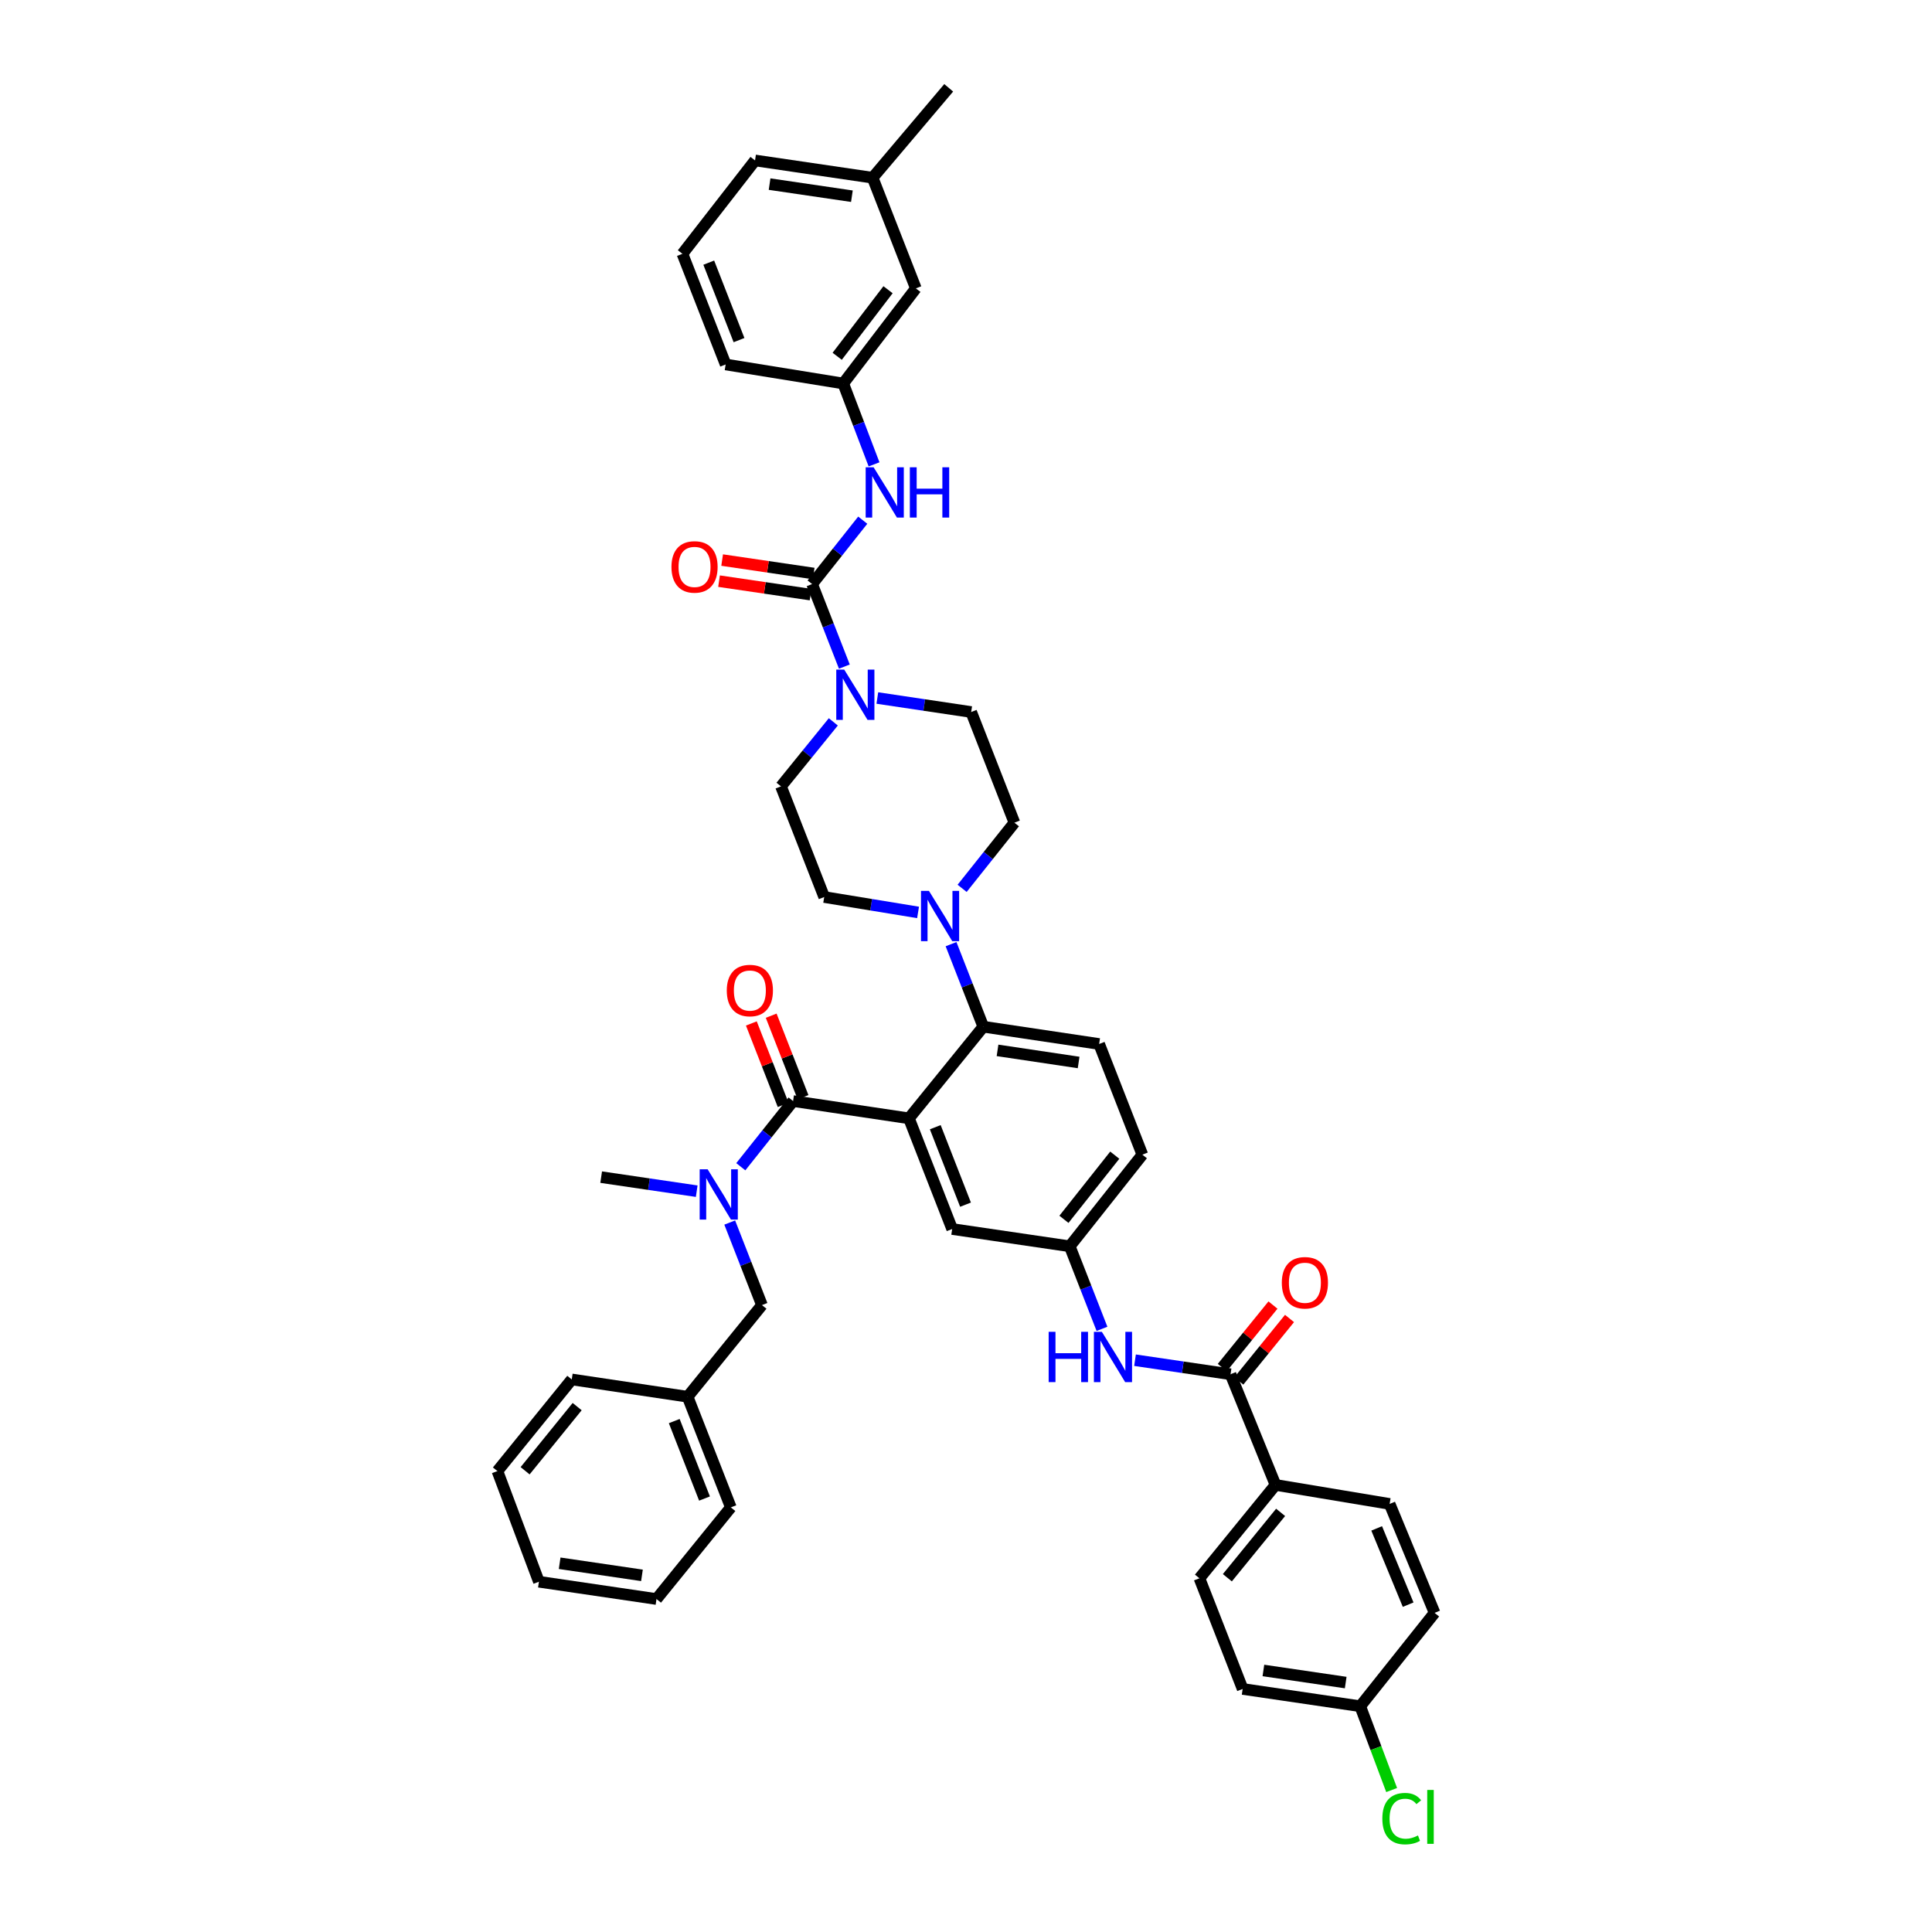 <?xml version='1.0' encoding='iso-8859-1'?>
<svg version='1.1' baseProfile='full'
              xmlns='http://www.w3.org/2000/svg'
                      xmlns:rdkit='http://www.rdkit.org/xml'
                      xmlns:xlink='http://www.w3.org/1999/xlink'
                  xml:space='preserve'
width='1000px' height='1000px' viewBox='0 0 1000 1000'>
<!-- END OF HEADER -->
<rect style='opacity:1.0;fill:#FFFFFF;stroke:none' width='1000' height='1000' x='0' y='0'> </rect>
<path class='bond-0' d='M 658.887,675.496 L 645.767,691.667' style='fill:none;fill-rule:evenodd;stroke:#FF0000;stroke-width:6px;stroke-linecap:butt;stroke-linejoin:miter;stroke-opacity:1' />
<path class='bond-0' d='M 645.767,691.667 L 632.648,707.839' style='fill:none;fill-rule:evenodd;stroke:#000000;stroke-width:6px;stroke-linecap:butt;stroke-linejoin:miter;stroke-opacity:1' />
<path class='bond-0' d='M 667.451,682.444 L 654.332,698.616' style='fill:none;fill-rule:evenodd;stroke:#FF0000;stroke-width:6px;stroke-linecap:butt;stroke-linejoin:miter;stroke-opacity:1' />
<path class='bond-0' d='M 654.332,698.616 L 641.212,714.787' style='fill:none;fill-rule:evenodd;stroke:#000000;stroke-width:6px;stroke-linecap:butt;stroke-linejoin:miter;stroke-opacity:1' />
<path class='bond-1' d='M 636.93,711.313 L 612.205,707.676' style='fill:none;fill-rule:evenodd;stroke:#000000;stroke-width:6px;stroke-linecap:butt;stroke-linejoin:miter;stroke-opacity:1' />
<path class='bond-1' d='M 612.205,707.676 L 587.48,704.039' style='fill:none;fill-rule:evenodd;stroke:#0000FF;stroke-width:6px;stroke-linecap:butt;stroke-linejoin:miter;stroke-opacity:1' />
<path class='bond-2' d='M 636.93,711.313 L 660.2,768.587' style='fill:none;fill-rule:evenodd;stroke:#000000;stroke-width:6px;stroke-linecap:butt;stroke-linejoin:miter;stroke-opacity:1' />
<path class='bond-3' d='M 570.387,687.81 L 562.042,666.446' style='fill:none;fill-rule:evenodd;stroke:#0000FF;stroke-width:6px;stroke-linecap:butt;stroke-linejoin:miter;stroke-opacity:1' />
<path class='bond-3' d='M 562.042,666.446 L 553.696,645.081' style='fill:none;fill-rule:evenodd;stroke:#000000;stroke-width:6px;stroke-linecap:butt;stroke-linejoin:miter;stroke-opacity:1' />
<path class='bond-4' d='M 660.2,768.587 L 620.822,816.916' style='fill:none;fill-rule:evenodd;stroke:#000000;stroke-width:6px;stroke-linecap:butt;stroke-linejoin:miter;stroke-opacity:1' />
<path class='bond-4' d='M 662.843,782.802 L 635.279,816.633' style='fill:none;fill-rule:evenodd;stroke:#000000;stroke-width:6px;stroke-linecap:butt;stroke-linejoin:miter;stroke-opacity:1' />
<path class='bond-5' d='M 660.2,768.587 L 719.269,778.433' style='fill:none;fill-rule:evenodd;stroke:#000000;stroke-width:6px;stroke-linecap:butt;stroke-linejoin:miter;stroke-opacity:1' />
<path class='bond-6' d='M 620.822,816.916 L 643.198,874.196' style='fill:none;fill-rule:evenodd;stroke:#000000;stroke-width:6px;stroke-linecap:butt;stroke-linejoin:miter;stroke-opacity:1' />
<path class='bond-7' d='M 436.458,198.492 L 474.046,149.269' style='fill:none;fill-rule:evenodd;stroke:#000000;stroke-width:6px;stroke-linecap:butt;stroke-linejoin:miter;stroke-opacity:1' />
<path class='bond-7' d='M 433.331,184.415 L 459.643,149.959' style='fill:none;fill-rule:evenodd;stroke:#000000;stroke-width:6px;stroke-linecap:butt;stroke-linejoin:miter;stroke-opacity:1' />
<path class='bond-8' d='M 436.458,198.492 L 375.6,188.646' style='fill:none;fill-rule:evenodd;stroke:#000000;stroke-width:6px;stroke-linecap:butt;stroke-linejoin:miter;stroke-opacity:1' />
<path class='bond-9' d='M 436.458,198.492 L 444.432,219.424' style='fill:none;fill-rule:evenodd;stroke:#000000;stroke-width:6px;stroke-linecap:butt;stroke-linejoin:miter;stroke-opacity:1' />
<path class='bond-9' d='M 444.432,219.424 L 452.407,240.356' style='fill:none;fill-rule:evenodd;stroke:#0000FF;stroke-width:6px;stroke-linecap:butt;stroke-linejoin:miter;stroke-opacity:1' />
<path class='bond-10' d='M 431.322,373.635 L 417.779,390.328' style='fill:none;fill-rule:evenodd;stroke:#0000FF;stroke-width:6px;stroke-linecap:butt;stroke-linejoin:miter;stroke-opacity:1' />
<path class='bond-10' d='M 417.779,390.328 L 404.237,407.021' style='fill:none;fill-rule:evenodd;stroke:#000000;stroke-width:6px;stroke-linecap:butt;stroke-linejoin:miter;stroke-opacity:1' />
<path class='bond-11' d='M 437.037,345.036 L 428.694,323.674' style='fill:none;fill-rule:evenodd;stroke:#0000FF;stroke-width:6px;stroke-linecap:butt;stroke-linejoin:miter;stroke-opacity:1' />
<path class='bond-11' d='M 428.694,323.674 L 420.35,302.312' style='fill:none;fill-rule:evenodd;stroke:#000000;stroke-width:6px;stroke-linecap:butt;stroke-linejoin:miter;stroke-opacity:1' />
<path class='bond-12' d='M 454.106,361.286 L 478.395,364.912' style='fill:none;fill-rule:evenodd;stroke:#0000FF;stroke-width:6px;stroke-linecap:butt;stroke-linejoin:miter;stroke-opacity:1' />
<path class='bond-12' d='M 478.395,364.912 L 502.684,368.538' style='fill:none;fill-rule:evenodd;stroke:#000000;stroke-width:6px;stroke-linecap:butt;stroke-linejoin:miter;stroke-opacity:1' />
<path class='bond-13' d='M 420.35,302.312 L 433.453,285.778' style='fill:none;fill-rule:evenodd;stroke:#000000;stroke-width:6px;stroke-linecap:butt;stroke-linejoin:miter;stroke-opacity:1' />
<path class='bond-13' d='M 433.453,285.778 L 446.555,269.243' style='fill:none;fill-rule:evenodd;stroke:#0000FF;stroke-width:6px;stroke-linecap:butt;stroke-linejoin:miter;stroke-opacity:1' />
<path class='bond-14' d='M 421.153,296.857 L 397.466,293.373' style='fill:none;fill-rule:evenodd;stroke:#000000;stroke-width:6px;stroke-linecap:butt;stroke-linejoin:miter;stroke-opacity:1' />
<path class='bond-14' d='M 397.466,293.373 L 373.78,289.889' style='fill:none;fill-rule:evenodd;stroke:#FF0000;stroke-width:6px;stroke-linecap:butt;stroke-linejoin:miter;stroke-opacity:1' />
<path class='bond-14' d='M 419.548,307.768 L 395.861,304.284' style='fill:none;fill-rule:evenodd;stroke:#000000;stroke-width:6px;stroke-linecap:butt;stroke-linejoin:miter;stroke-opacity:1' />
<path class='bond-14' d='M 395.861,304.284 L 372.175,300.8' style='fill:none;fill-rule:evenodd;stroke:#FF0000;stroke-width:6px;stroke-linecap:butt;stroke-linejoin:miter;stroke-opacity:1' />
<path class='bond-15' d='M 474.046,149.269 L 451.671,91.988' style='fill:none;fill-rule:evenodd;stroke:#000000;stroke-width:6px;stroke-linecap:butt;stroke-linejoin:miter;stroke-opacity:1' />
<path class='bond-16' d='M 451.671,91.988 L 491.049,45.455' style='fill:none;fill-rule:evenodd;stroke:#000000;stroke-width:6px;stroke-linecap:butt;stroke-linejoin:miter;stroke-opacity:1' />
<path class='bond-17' d='M 451.671,91.988 L 390.813,83.043' style='fill:none;fill-rule:evenodd;stroke:#000000;stroke-width:6px;stroke-linecap:butt;stroke-linejoin:miter;stroke-opacity:1' />
<path class='bond-17' d='M 440.939,101.558 L 398.338,95.296' style='fill:none;fill-rule:evenodd;stroke:#000000;stroke-width:6px;stroke-linecap:butt;stroke-linejoin:miter;stroke-opacity:1' />
<path class='bond-18' d='M 404.237,407.021 L 426.612,464.301' style='fill:none;fill-rule:evenodd;stroke:#000000;stroke-width:6px;stroke-linecap:butt;stroke-linejoin:miter;stroke-opacity:1' />
<path class='bond-19' d='M 475.186,472.272 L 450.899,468.286' style='fill:none;fill-rule:evenodd;stroke:#0000FF;stroke-width:6px;stroke-linecap:butt;stroke-linejoin:miter;stroke-opacity:1' />
<path class='bond-19' d='M 450.899,468.286 L 426.612,464.301' style='fill:none;fill-rule:evenodd;stroke:#000000;stroke-width:6px;stroke-linecap:butt;stroke-linejoin:miter;stroke-opacity:1' />
<path class='bond-20' d='M 492.26,488.692 L 500.606,510.056' style='fill:none;fill-rule:evenodd;stroke:#0000FF;stroke-width:6px;stroke-linecap:butt;stroke-linejoin:miter;stroke-opacity:1' />
<path class='bond-20' d='M 500.606,510.056 L 508.951,531.421' style='fill:none;fill-rule:evenodd;stroke:#000000;stroke-width:6px;stroke-linecap:butt;stroke-linejoin:miter;stroke-opacity:1' />
<path class='bond-21' d='M 497.991,459.807 L 511.525,442.813' style='fill:none;fill-rule:evenodd;stroke:#0000FF;stroke-width:6px;stroke-linecap:butt;stroke-linejoin:miter;stroke-opacity:1' />
<path class='bond-21' d='M 511.525,442.813 L 525.059,425.818' style='fill:none;fill-rule:evenodd;stroke:#000000;stroke-width:6px;stroke-linecap:butt;stroke-linejoin:miter;stroke-opacity:1' />
<path class='bond-22' d='M 415.641,567.897 L 407.403,546.811' style='fill:none;fill-rule:evenodd;stroke:#000000;stroke-width:6px;stroke-linecap:butt;stroke-linejoin:miter;stroke-opacity:1' />
<path class='bond-22' d='M 407.403,546.811 L 399.165,525.725' style='fill:none;fill-rule:evenodd;stroke:#FF0000;stroke-width:6px;stroke-linecap:butt;stroke-linejoin:miter;stroke-opacity:1' />
<path class='bond-22' d='M 405.368,571.911 L 397.131,550.825' style='fill:none;fill-rule:evenodd;stroke:#000000;stroke-width:6px;stroke-linecap:butt;stroke-linejoin:miter;stroke-opacity:1' />
<path class='bond-22' d='M 397.131,550.825 L 388.893,529.739' style='fill:none;fill-rule:evenodd;stroke:#FF0000;stroke-width:6px;stroke-linecap:butt;stroke-linejoin:miter;stroke-opacity:1' />
<path class='bond-23' d='M 410.505,569.904 L 396.97,586.901' style='fill:none;fill-rule:evenodd;stroke:#000000;stroke-width:6px;stroke-linecap:butt;stroke-linejoin:miter;stroke-opacity:1' />
<path class='bond-23' d='M 396.97,586.901 L 383.436,603.898' style='fill:none;fill-rule:evenodd;stroke:#0000FF;stroke-width:6px;stroke-linecap:butt;stroke-linejoin:miter;stroke-opacity:1' />
<path class='bond-24' d='M 410.505,569.904 L 470.468,578.855' style='fill:none;fill-rule:evenodd;stroke:#000000;stroke-width:6px;stroke-linecap:butt;stroke-linejoin:miter;stroke-opacity:1' />
<path class='bond-25' d='M 377.704,632.784 L 386.047,654.148' style='fill:none;fill-rule:evenodd;stroke:#0000FF;stroke-width:6px;stroke-linecap:butt;stroke-linejoin:miter;stroke-opacity:1' />
<path class='bond-25' d='M 386.047,654.148 L 394.391,675.513' style='fill:none;fill-rule:evenodd;stroke:#000000;stroke-width:6px;stroke-linecap:butt;stroke-linejoin:miter;stroke-opacity:1' />
<path class='bond-26' d='M 360.613,616.555 L 335.888,612.918' style='fill:none;fill-rule:evenodd;stroke:#0000FF;stroke-width:6px;stroke-linecap:butt;stroke-linejoin:miter;stroke-opacity:1' />
<path class='bond-26' d='M 335.888,612.918 L 311.163,609.282' style='fill:none;fill-rule:evenodd;stroke:#000000;stroke-width:6px;stroke-linecap:butt;stroke-linejoin:miter;stroke-opacity:1' />
<path class='bond-27' d='M 257.461,761.431 L 295.944,713.996' style='fill:none;fill-rule:evenodd;stroke:#000000;stroke-width:6px;stroke-linecap:butt;stroke-linejoin:miter;stroke-opacity:1' />
<path class='bond-27' d='M 271.798,761.264 L 298.736,728.06' style='fill:none;fill-rule:evenodd;stroke:#000000;stroke-width:6px;stroke-linecap:butt;stroke-linejoin:miter;stroke-opacity:1' />
<path class='bond-28' d='M 257.461,761.431 L 278.942,818.705' style='fill:none;fill-rule:evenodd;stroke:#000000;stroke-width:6px;stroke-linecap:butt;stroke-linejoin:miter;stroke-opacity:1' />
<path class='bond-29' d='M 278.942,818.705 L 339.8,827.656' style='fill:none;fill-rule:evenodd;stroke:#000000;stroke-width:6px;stroke-linecap:butt;stroke-linejoin:miter;stroke-opacity:1' />
<path class='bond-29' d='M 289.675,809.136 L 332.276,815.402' style='fill:none;fill-rule:evenodd;stroke:#000000;stroke-width:6px;stroke-linecap:butt;stroke-linejoin:miter;stroke-opacity:1' />
<path class='bond-30' d='M 470.468,578.855 L 492.838,636.136' style='fill:none;fill-rule:evenodd;stroke:#000000;stroke-width:6px;stroke-linecap:butt;stroke-linejoin:miter;stroke-opacity:1' />
<path class='bond-30' d='M 484.097,583.436 L 499.755,623.532' style='fill:none;fill-rule:evenodd;stroke:#000000;stroke-width:6px;stroke-linecap:butt;stroke-linejoin:miter;stroke-opacity:1' />
<path class='bond-31' d='M 470.468,578.855 L 508.951,531.421' style='fill:none;fill-rule:evenodd;stroke:#000000;stroke-width:6px;stroke-linecap:butt;stroke-linejoin:miter;stroke-opacity:1' />
<path class='bond-32' d='M 492.838,636.136 L 553.696,645.081' style='fill:none;fill-rule:evenodd;stroke:#000000;stroke-width:6px;stroke-linecap:butt;stroke-linejoin:miter;stroke-opacity:1' />
<path class='bond-33' d='M 508.951,531.421 L 568.915,540.372' style='fill:none;fill-rule:evenodd;stroke:#000000;stroke-width:6px;stroke-linecap:butt;stroke-linejoin:miter;stroke-opacity:1' />
<path class='bond-33' d='M 516.318,543.671 L 558.292,549.937' style='fill:none;fill-rule:evenodd;stroke:#000000;stroke-width:6px;stroke-linecap:butt;stroke-linejoin:miter;stroke-opacity:1' />
<path class='bond-34' d='M 553.696,645.081 L 591.285,597.653' style='fill:none;fill-rule:evenodd;stroke:#000000;stroke-width:6px;stroke-linecap:butt;stroke-linejoin:miter;stroke-opacity:1' />
<path class='bond-34' d='M 550.691,631.117 L 577.003,597.917' style='fill:none;fill-rule:evenodd;stroke:#000000;stroke-width:6px;stroke-linecap:butt;stroke-linejoin:miter;stroke-opacity:1' />
<path class='bond-35' d='M 568.915,540.372 L 591.285,597.653' style='fill:none;fill-rule:evenodd;stroke:#000000;stroke-width:6px;stroke-linecap:butt;stroke-linejoin:miter;stroke-opacity:1' />
<path class='bond-36' d='M 339.8,827.656 L 378.283,780.222' style='fill:none;fill-rule:evenodd;stroke:#000000;stroke-width:6px;stroke-linecap:butt;stroke-linejoin:miter;stroke-opacity:1' />
<path class='bond-37' d='M 378.283,780.222 L 355.908,722.948' style='fill:none;fill-rule:evenodd;stroke:#000000;stroke-width:6px;stroke-linecap:butt;stroke-linejoin:miter;stroke-opacity:1' />
<path class='bond-37' d='M 364.655,775.644 L 348.992,735.552' style='fill:none;fill-rule:evenodd;stroke:#000000;stroke-width:6px;stroke-linecap:butt;stroke-linejoin:miter;stroke-opacity:1' />
<path class='bond-38' d='M 355.908,722.948 L 295.944,713.996' style='fill:none;fill-rule:evenodd;stroke:#000000;stroke-width:6px;stroke-linecap:butt;stroke-linejoin:miter;stroke-opacity:1' />
<path class='bond-39' d='M 355.908,722.948 L 394.391,675.513' style='fill:none;fill-rule:evenodd;stroke:#000000;stroke-width:6px;stroke-linecap:butt;stroke-linejoin:miter;stroke-opacity:1' />
<path class='bond-40' d='M 525.059,425.818 L 502.684,368.538' style='fill:none;fill-rule:evenodd;stroke:#000000;stroke-width:6px;stroke-linecap:butt;stroke-linejoin:miter;stroke-opacity:1' />
<path class='bond-41' d='M 353.224,131.372 L 375.6,188.646' style='fill:none;fill-rule:evenodd;stroke:#000000;stroke-width:6px;stroke-linecap:butt;stroke-linejoin:miter;stroke-opacity:1' />
<path class='bond-41' d='M 366.853,135.95 L 382.516,176.042' style='fill:none;fill-rule:evenodd;stroke:#000000;stroke-width:6px;stroke-linecap:butt;stroke-linejoin:miter;stroke-opacity:1' />
<path class='bond-42' d='M 353.224,131.372 L 390.813,83.043' style='fill:none;fill-rule:evenodd;stroke:#000000;stroke-width:6px;stroke-linecap:butt;stroke-linejoin:miter;stroke-opacity:1' />
<path class='bond-43' d='M 719.269,778.433 L 742.539,834.818' style='fill:none;fill-rule:evenodd;stroke:#000000;stroke-width:6px;stroke-linecap:butt;stroke-linejoin:miter;stroke-opacity:1' />
<path class='bond-43' d='M 712.565,791.098 L 728.854,830.568' style='fill:none;fill-rule:evenodd;stroke:#000000;stroke-width:6px;stroke-linecap:butt;stroke-linejoin:miter;stroke-opacity:1' />
<path class='bond-44' d='M 704.056,883.147 L 742.539,834.818' style='fill:none;fill-rule:evenodd;stroke:#000000;stroke-width:6px;stroke-linecap:butt;stroke-linejoin:miter;stroke-opacity:1' />
<path class='bond-45' d='M 704.056,883.147 L 712.188,904.835' style='fill:none;fill-rule:evenodd;stroke:#000000;stroke-width:6px;stroke-linecap:butt;stroke-linejoin:miter;stroke-opacity:1' />
<path class='bond-45' d='M 712.188,904.835 L 720.319,926.522' style='fill:none;fill-rule:evenodd;stroke:#00CC00;stroke-width:6px;stroke-linecap:butt;stroke-linejoin:miter;stroke-opacity:1' />
<path class='bond-46' d='M 704.056,883.147 L 643.198,874.196' style='fill:none;fill-rule:evenodd;stroke:#000000;stroke-width:6px;stroke-linecap:butt;stroke-linejoin:miter;stroke-opacity:1' />
<path class='bond-46' d='M 696.532,870.894 L 653.931,864.628' style='fill:none;fill-rule:evenodd;stroke:#000000;stroke-width:6px;stroke-linecap:butt;stroke-linejoin:miter;stroke-opacity:1' />
<path  class='atom-0' d='M 663.465 663.952
Q 663.465 657.702, 666.553 654.21
Q 669.641 650.718, 675.413 650.718
Q 681.184 650.718, 684.272 654.21
Q 687.36 657.702, 687.36 663.952
Q 687.36 670.275, 684.236 673.877
Q 681.111 677.443, 675.413 677.443
Q 669.678 677.443, 666.553 673.877
Q 663.465 670.311, 663.465 663.952
M 675.413 674.502
Q 679.383 674.502, 681.515 671.855
Q 683.684 669.172, 683.684 663.952
Q 683.684 658.842, 681.515 656.269
Q 679.383 653.659, 675.413 653.659
Q 671.443 653.659, 669.274 656.232
Q 667.142 658.805, 667.142 663.952
Q 667.142 669.209, 669.274 671.855
Q 671.443 674.502, 675.413 674.502
' fill='#FF0000'/>
<path  class='atom-2' d='M 542.784 689.348
L 546.313 689.348
L 546.313 700.413
L 559.621 700.413
L 559.621 689.348
L 563.15 689.348
L 563.15 715.375
L 559.621 715.375
L 559.621 703.354
L 546.313 703.354
L 546.313 715.375
L 542.784 715.375
L 542.784 689.348
' fill='#0000FF'/>
<path  class='atom-2' d='M 570.318 689.348
L 578.847 703.133
Q 579.692 704.493, 581.053 706.956
Q 582.413 709.419, 582.486 709.566
L 582.486 689.348
L 585.942 689.348
L 585.942 715.375
L 582.376 715.375
L 573.222 700.303
Q 572.156 698.538, 571.017 696.516
Q 569.914 694.494, 569.583 693.869
L 569.583 715.375
L 566.201 715.375
L 566.201 689.348
L 570.318 689.348
' fill='#0000FF'/>
<path  class='atom-6' d='M 436.967 346.573
L 445.495 360.358
Q 446.341 361.718, 447.701 364.181
Q 449.061 366.644, 449.135 366.792
L 449.135 346.573
L 452.59 346.573
L 452.59 372.6
L 449.024 372.6
L 439.871 357.528
Q 438.805 355.763, 437.665 353.741
Q 436.562 351.719, 436.231 351.094
L 436.231 372.6
L 432.849 372.6
L 432.849 346.573
L 436.967 346.573
' fill='#0000FF'/>
<path  class='atom-8' d='M 452.186 241.864
L 460.714 255.65
Q 461.56 257.01, 462.92 259.473
Q 464.28 261.936, 464.354 262.083
L 464.354 241.864
L 467.809 241.864
L 467.809 267.891
L 464.243 267.891
L 455.09 252.819
Q 454.024 251.055, 452.884 249.033
Q 451.781 247.011, 451.451 246.386
L 451.451 267.891
L 448.068 267.891
L 448.068 241.864
L 452.186 241.864
' fill='#0000FF'/>
<path  class='atom-8' d='M 470.934 241.864
L 474.463 241.864
L 474.463 252.929
L 487.771 252.929
L 487.771 241.864
L 491.3 241.864
L 491.3 267.891
L 487.771 267.891
L 487.771 255.87
L 474.463 255.87
L 474.463 267.891
L 470.934 267.891
L 470.934 241.864
' fill='#0000FF'/>
<path  class='atom-9' d='M 347.545 293.434
Q 347.545 287.185, 350.633 283.693
Q 353.721 280.2, 359.492 280.2
Q 365.264 280.2, 368.352 283.693
Q 371.439 287.185, 371.439 293.434
Q 371.439 299.757, 368.315 303.36
Q 365.19 306.926, 359.492 306.926
Q 353.757 306.926, 350.633 303.36
Q 347.545 299.794, 347.545 293.434
M 359.492 303.985
Q 363.462 303.985, 365.594 301.338
Q 367.763 298.654, 367.763 293.434
Q 367.763 288.324, 365.594 285.751
Q 363.462 283.141, 359.492 283.141
Q 355.522 283.141, 353.353 285.714
Q 351.221 288.288, 351.221 293.434
Q 351.221 298.691, 353.353 301.338
Q 355.522 303.985, 359.492 303.985
' fill='#FF0000'/>
<path  class='atom-13' d='M 480.823 461.127
L 489.351 474.913
Q 490.197 476.273, 491.557 478.736
Q 492.917 481.199, 492.991 481.346
L 492.991 461.127
L 496.446 461.127
L 496.446 487.154
L 492.881 487.154
L 483.727 472.082
Q 482.661 470.318, 481.521 468.296
Q 480.418 466.274, 480.088 465.649
L 480.088 487.154
L 476.706 487.154
L 476.706 461.127
L 480.823 461.127
' fill='#0000FF'/>
<path  class='atom-16' d='M 376.182 512.703
Q 376.182 506.454, 379.27 502.962
Q 382.358 499.469, 388.129 499.469
Q 393.901 499.469, 396.989 502.962
Q 400.077 506.454, 400.077 512.703
Q 400.077 519.026, 396.952 522.629
Q 393.827 526.195, 388.129 526.195
Q 382.394 526.195, 379.27 522.629
Q 376.182 519.063, 376.182 512.703
M 388.129 523.254
Q 392.099 523.254, 394.232 520.607
Q 396.4 517.923, 396.4 512.703
Q 396.4 507.594, 394.232 505.02
Q 392.099 502.41, 388.129 502.41
Q 384.159 502.41, 381.99 504.984
Q 379.858 507.557, 379.858 512.703
Q 379.858 517.96, 381.99 520.607
Q 384.159 523.254, 388.129 523.254
' fill='#FF0000'/>
<path  class='atom-17' d='M 366.268 605.219
L 374.797 619.005
Q 375.643 620.365, 377.003 622.828
Q 378.363 625.291, 378.436 625.438
L 378.436 605.219
L 381.892 605.219
L 381.892 631.246
L 378.326 631.246
L 369.173 616.174
Q 368.106 614.41, 366.967 612.388
Q 365.864 610.366, 365.533 609.741
L 365.533 631.246
L 362.151 631.246
L 362.151 605.219
L 366.268 605.219
' fill='#0000FF'/>
<path  class='atom-42' d='M 715.495 941.322
Q 715.495 934.852, 718.509 931.47
Q 721.561 928.051, 727.332 928.051
Q 732.699 928.051, 735.567 931.838
L 733.14 933.823
Q 731.045 931.066, 727.332 931.066
Q 723.399 931.066, 721.303 933.713
Q 719.245 936.323, 719.245 941.322
Q 719.245 946.469, 721.377 949.116
Q 723.546 951.762, 727.736 951.762
Q 730.604 951.762, 733.949 950.035
L 734.978 952.792
Q 733.618 953.674, 731.56 954.189
Q 729.501 954.703, 727.222 954.703
Q 721.561 954.703, 718.509 951.248
Q 715.495 947.792, 715.495 941.322
' fill='#00CC00'/>
<path  class='atom-42' d='M 738.728 926.471
L 742.11 926.471
L 742.11 954.372
L 738.728 954.372
L 738.728 926.471
' fill='#00CC00'/>
</svg>

